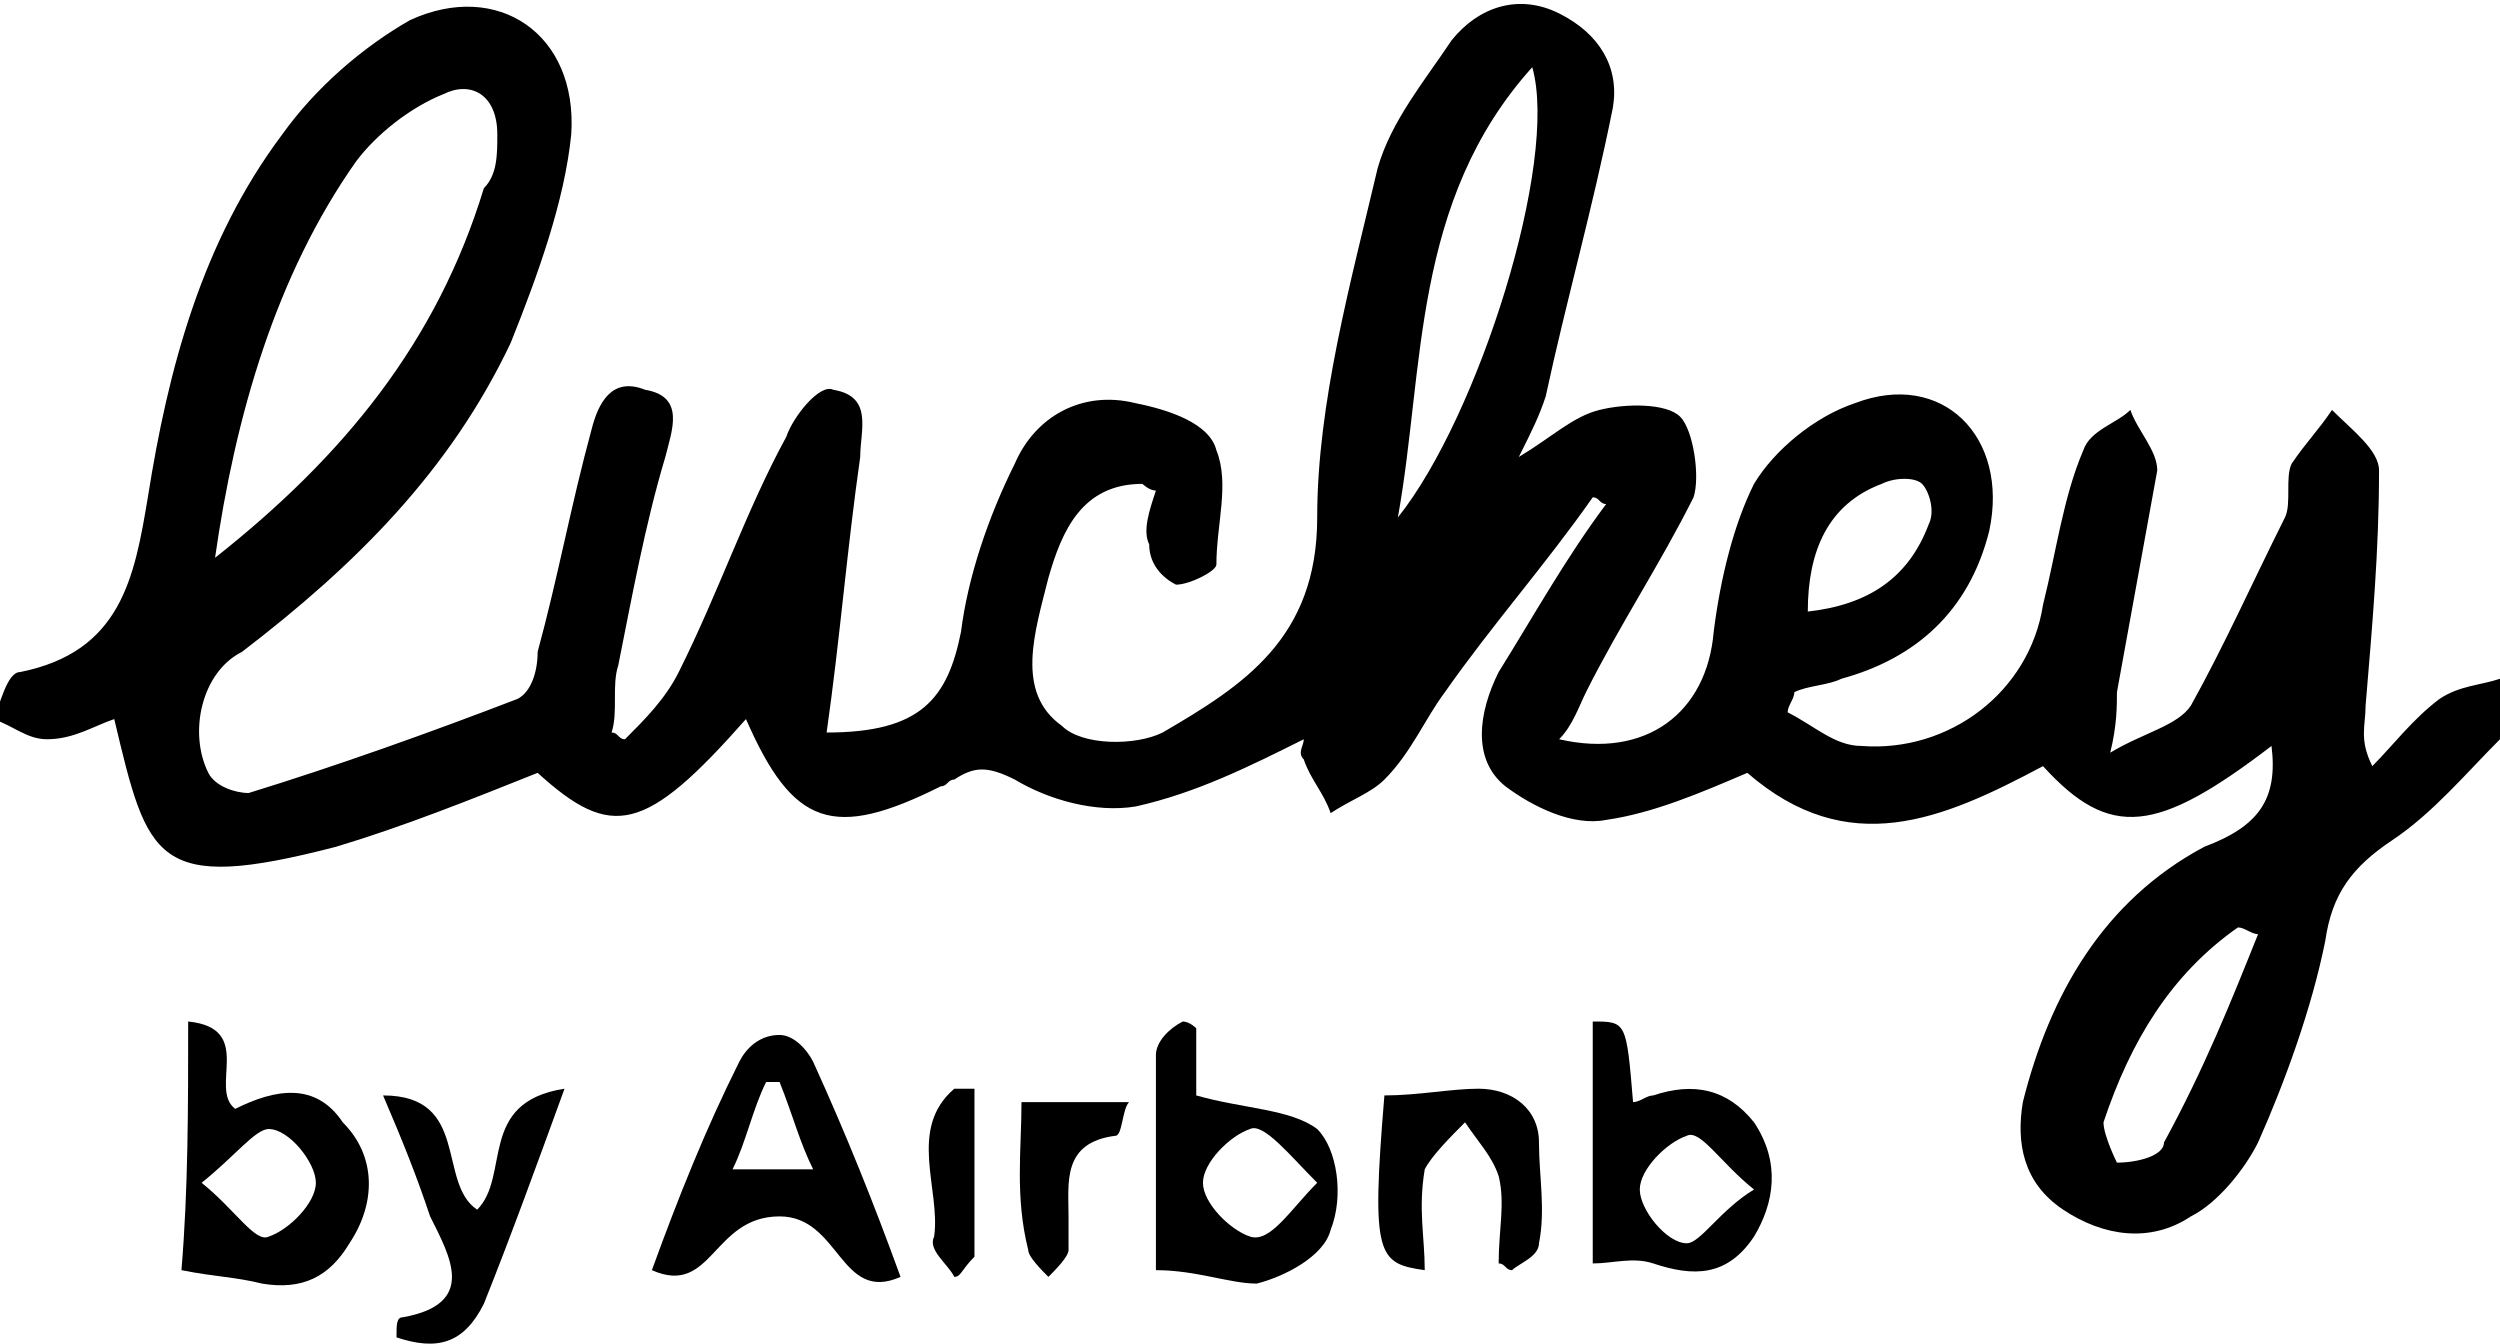 <?xml version="1.0" encoding="utf-8"?>
<!-- Generator: Adobe Illustrator 24.0.1, SVG Export Plug-In . SVG Version: 6.00 Build 0)  -->
<svg version="1.1" id="Layer_1" xmlns="http://www.w3.org/2000/svg" xmlns:xlink="http://www.w3.org/1999/xlink" x="0px" y="0px"
	 viewBox="0 0 37.2 20" style="enable-background:new 0 0 37.2 20;" xml:space="preserve">
<title>logo</title>
<desc>Created with Sketch.</desc>
<g id="B9HUtX_1_">
	<g>
		<path d="M33.8,11.1c-1.7,1.3-2.4,1.4-3.4,0.3c-1.5,0.8-2.9,1.4-4.4,0.1c-0.7,0.3-1.4,0.6-2.1,0.7c-0.5,0.1-1.1-0.2-1.5-0.5
			c-0.5-0.4-0.4-1.1-0.1-1.7c0.5-0.8,1-1.7,1.6-2.5c-0.1,0-0.1-0.1-0.2-0.1c-0.7,1-1.5,1.9-2.2,2.9c-0.3,0.4-0.5,0.9-0.9,1.3
			c-0.2,0.2-0.5,0.3-0.8,0.5c-0.1-0.3-0.3-0.5-0.4-0.8c-0.1-0.1,0-0.2,0-0.3c-0.8,0.4-1.6,0.8-2.5,1c-0.6,0.1-1.3-0.1-1.8-0.4
			c-0.4-0.2-0.6-0.2-0.9,0c-0.1,0-0.1,0.1-0.2,0.1c-1.6,0.8-2.2,0.6-2.9-1c-1.5,1.7-2,1.8-3.1,0.8c-1,0.4-2,0.8-3,1.1
			c-2.7,0.7-2.8,0.2-3.3-1.9c-0.3,0.1-0.6,0.3-1,0.3c-0.3,0-0.5-0.2-0.8-0.3c0.1-0.2,0.2-0.7,0.4-0.7C1.8,9.7,2,8.6,2.2,7.4
			C2.5,5.5,3,3.6,4.2,2c0.5-0.7,1.2-1.3,1.9-1.7C7.4-0.3,8.6,0.5,8.5,2C8.4,3,8,4.1,7.6,5.1c-0.9,1.9-2.3,3.3-4,4.6
			C3,10,2.8,10.9,3.1,11.5c0.1,0.2,0.4,0.3,0.6,0.3c1.3-0.4,2.7-0.9,4-1.4C7.9,10.3,8,10,8,9.7c0.3-1.1,0.5-2.2,0.8-3.3
			C8.9,6,9.1,5.6,9.6,5.8c0.6,0.1,0.4,0.6,0.3,1c-0.3,1-0.5,2.1-0.7,3.1c-0.1,0.3,0,0.7-0.1,1c0.1,0,0.1,0.1,0.2,0.1
			c0.3-0.3,0.6-0.6,0.8-1c0.6-1.2,1-2.4,1.6-3.5c0.1-0.3,0.5-0.8,0.7-0.7c0.6,0.1,0.4,0.6,0.4,1c-0.2,1.4-0.3,2.7-0.5,4.1
			c1.4,0,1.8-0.5,2-1.5c0.1-0.8,0.4-1.7,0.8-2.5c0.3-0.7,1-1.1,1.8-0.9c0.5,0.1,1.1,0.3,1.2,0.7c0.2,0.5,0,1.1,0,1.7
			c0,0.1-0.4,0.3-0.6,0.3c-0.2-0.1-0.4-0.3-0.4-0.6c-0.1-0.2,0-0.5,0.1-0.8c-0.1,0-0.2-0.1-0.2-0.1c-0.9,0-1.2,0.7-1.4,1.4
			c-0.2,0.8-0.5,1.7,0.2,2.2c0.3,0.3,1.1,0.3,1.5,0.1c1.2-0.7,2.3-1.4,2.3-3.2c0-1.7,0.5-3.5,0.9-5.2c0.2-0.7,0.7-1.3,1.1-1.9
			c0.4-0.5,1-0.7,1.6-0.4c0.6,0.3,0.9,0.8,0.8,1.4c-0.3,1.5-0.7,2.9-1,4.3c-0.1,0.3-0.2,0.5-0.4,0.9c0.5-0.3,0.8-0.6,1.2-0.7
			c0.4-0.1,1-0.1,1.2,0.1c0.2,0.2,0.3,0.9,0.2,1.2c-0.5,1-1.1,1.9-1.6,2.9c-0.1,0.2-0.2,0.5-0.4,0.7c1.3,0.3,2.2-0.4,2.3-1.6
			c0.1-0.8,0.3-1.6,0.6-2.2c0.3-0.5,0.9-1,1.5-1.2c1.3-0.5,2.3,0.5,2,1.9c-0.3,1.2-1.1,1.9-2.2,2.2c-0.2,0.1-0.5,0.1-0.7,0.2
			c0,0.1-0.1,0.2-0.1,0.3c0.4,0.2,0.7,0.5,1.1,0.5c1.3,0.1,2.5-0.8,2.7-2.1c0.2-0.8,0.3-1.6,0.6-2.3c0.1-0.3,0.5-0.4,0.7-0.6
			c0.1,0.3,0.4,0.6,0.4,0.9c-0.2,1.1-0.4,2.2-0.6,3.3c0,0.2,0,0.5-0.1,0.9c0.5-0.3,1-0.4,1.2-0.7c0.5-0.9,0.9-1.8,1.4-2.8
			c0.1-0.2,0-0.6,0.1-0.8c0.2-0.3,0.4-0.5,0.6-0.8C35,6.4,35.4,6.7,35.4,7c0,1.2-0.1,2.3-0.2,3.5c0,0.3-0.1,0.5,0.1,0.9
			c0.3-0.3,0.6-0.7,1-1c0.3-0.2,0.6-0.2,0.9-0.3c0,0.3,0.2,0.7,0,0.9c-0.5,0.5-1,1.1-1.6,1.5c-0.6,0.4-0.9,0.8-1,1.5
			c-0.2,1-0.6,2.1-1,3c-0.2,0.4-0.6,0.9-1,1.1c-0.6,0.4-1.3,0.3-1.9-0.1c-0.6-0.4-0.7-1-0.6-1.6c0.4-1.6,1.2-3,2.7-3.8
			C33.6,12.3,33.9,11.9,33.8,11.1z M3.2,8.3c1.9-1.5,3.3-3.2,4-5.5C7.4,2.6,7.4,2.3,7.4,2c0-0.6-0.4-0.8-0.8-0.6
			C6.1,1.6,5.6,2,5.3,2.4C4.1,4.1,3.5,6.2,3.2,8.3z M20.8,7.7c1.2-1.5,2.4-5.3,2-6.7C21,3,21.2,5.5,20.8,7.7z M33.6,13.9
			c-0.1,0-0.2-0.1-0.3-0.1c-1,0.7-1.6,1.7-2,2.9c0,0.2,0.2,0.6,0.2,0.6c0.3,0,0.7-0.1,0.7-0.3C32.8,15.9,33.2,14.9,33.6,13.9z
			 M26.9,9.1c0.9-0.1,1.5-0.5,1.8-1.3c0.1-0.2,0-0.5-0.1-0.6c-0.1-0.1-0.4-0.1-0.6,0C27.2,7.5,26.9,8.2,26.9,9.1z"/>
		<path d="M9.7,18.9c0.4-1.1,0.8-2.1,1.3-3.1c0.1-0.2,0.3-0.4,0.6-0.4c0.2,0,0.4,0.2,0.5,0.4c0.5,1.1,0.9,2.1,1.3,3.2
			c-0.9,0.4-0.9-0.9-1.8-0.9C10.6,18.1,10.6,19.3,9.7,18.9z M11.6,16.1c-0.1,0-0.1,0-0.2,0c-0.2,0.4-0.3,0.9-0.5,1.3
			c0.4,0,0.8,0,1.2,0C11.9,17,11.8,16.6,11.6,16.1z"/>
		<path d="M17.2,18.9c0-1,0-2.1,0-3.2c0-0.2,0.2-0.4,0.4-0.5c0.1,0,0.2,0.1,0.2,0.1c0,0.4,0,0.8,0,1c0.7,0.2,1.4,0.2,1.8,0.5
			c0.3,0.3,0.4,1,0.2,1.5c-0.1,0.4-0.7,0.7-1.1,0.8C18.3,19.1,17.8,18.9,17.2,18.9z M19.6,17.6c-0.4-0.4-0.8-0.9-1-0.8
			c-0.3,0.1-0.7,0.5-0.7,0.8c0,0.3,0.4,0.7,0.7,0.8C18.9,18.5,19.2,18,19.6,17.6z"/>
		<path d="M23.7,15.2c0.5,0,0.5,0,0.6,1.2c0.1,0,0.2-0.1,0.3-0.1c0.6-0.2,1.1-0.1,1.5,0.4c0.4,0.6,0.3,1.2,0,1.7
			c-0.4,0.6-0.9,0.6-1.5,0.4c-0.3-0.1-0.6,0-0.9,0C23.7,17.7,23.7,16.5,23.7,15.2z M26.1,17.7c-0.5-0.4-0.8-0.9-1-0.8
			c-0.3,0.1-0.7,0.5-0.7,0.8c0,0.3,0.4,0.8,0.7,0.8C25.3,18.5,25.6,18,26.1,17.7z"/>
		<path d="M2.8,15.2c1,0.1,0.3,1,0.7,1.3c0.6-0.3,1.2-0.4,1.6,0.2c0.5,0.5,0.5,1.2,0.1,1.8c-0.3,0.5-0.7,0.7-1.3,0.6
			c-0.4-0.1-0.7-0.1-1.2-0.2C2.8,17.7,2.8,16.5,2.8,15.2z M3,17.6c0.5,0.4,0.8,0.9,1,0.8c0.3-0.1,0.7-0.5,0.7-0.8
			c0-0.3-0.4-0.8-0.7-0.8C3.8,16.8,3.5,17.2,3,17.6z"/>
		<path d="M21.2,18.9c-0.7-0.1-0.8-0.2-0.6-2.6c0.5,0,1-0.1,1.4-0.1c0.5,0,0.9,0.3,0.9,0.8c0,0.5,0.1,1,0,1.5c0,0.2-0.3,0.3-0.4,0.4
			c-0.1,0-0.1-0.1-0.2-0.1c0-0.5,0.1-0.9,0-1.3c-0.1-0.3-0.3-0.5-0.5-0.8c-0.2,0.2-0.5,0.5-0.6,0.7C21.1,18,21.2,18.4,21.2,18.9z"/>
		<path d="M5.9,19.9c0-0.2,0-0.3,0.1-0.3c1.1-0.2,0.7-0.9,0.4-1.5C6.2,17.5,6,17,5.7,16.3c1.3,0,0.8,1.3,1.4,1.7
			c0.5-0.5,0-1.6,1.3-1.8c-0.4,1.1-0.8,2.2-1.2,3.2C6.9,20,6.5,20.1,5.9,19.9z"/>
		<path d="M15.2,16.4c0.6,0,1,0,1.6,0c-0.1,0.1-0.1,0.5-0.2,0.5c-0.8,0.1-0.7,0.7-0.7,1.2c0,0.2,0,0.3,0,0.5c0,0.1-0.2,0.3-0.3,0.4
			c-0.1-0.1-0.3-0.3-0.3-0.4C15.1,17.8,15.2,17.1,15.2,16.4z"/>
		<path d="M14.2,19c-0.1-0.2-0.4-0.4-0.3-0.6c0.1-0.7-0.4-1.6,0.3-2.2c0.1,0,0.2,0,0.3,0c0,0.8,0,1.7,0,2.5
			C14.3,18.9,14.3,19,14.2,19z"/>
	</g>
</g>
</svg>
